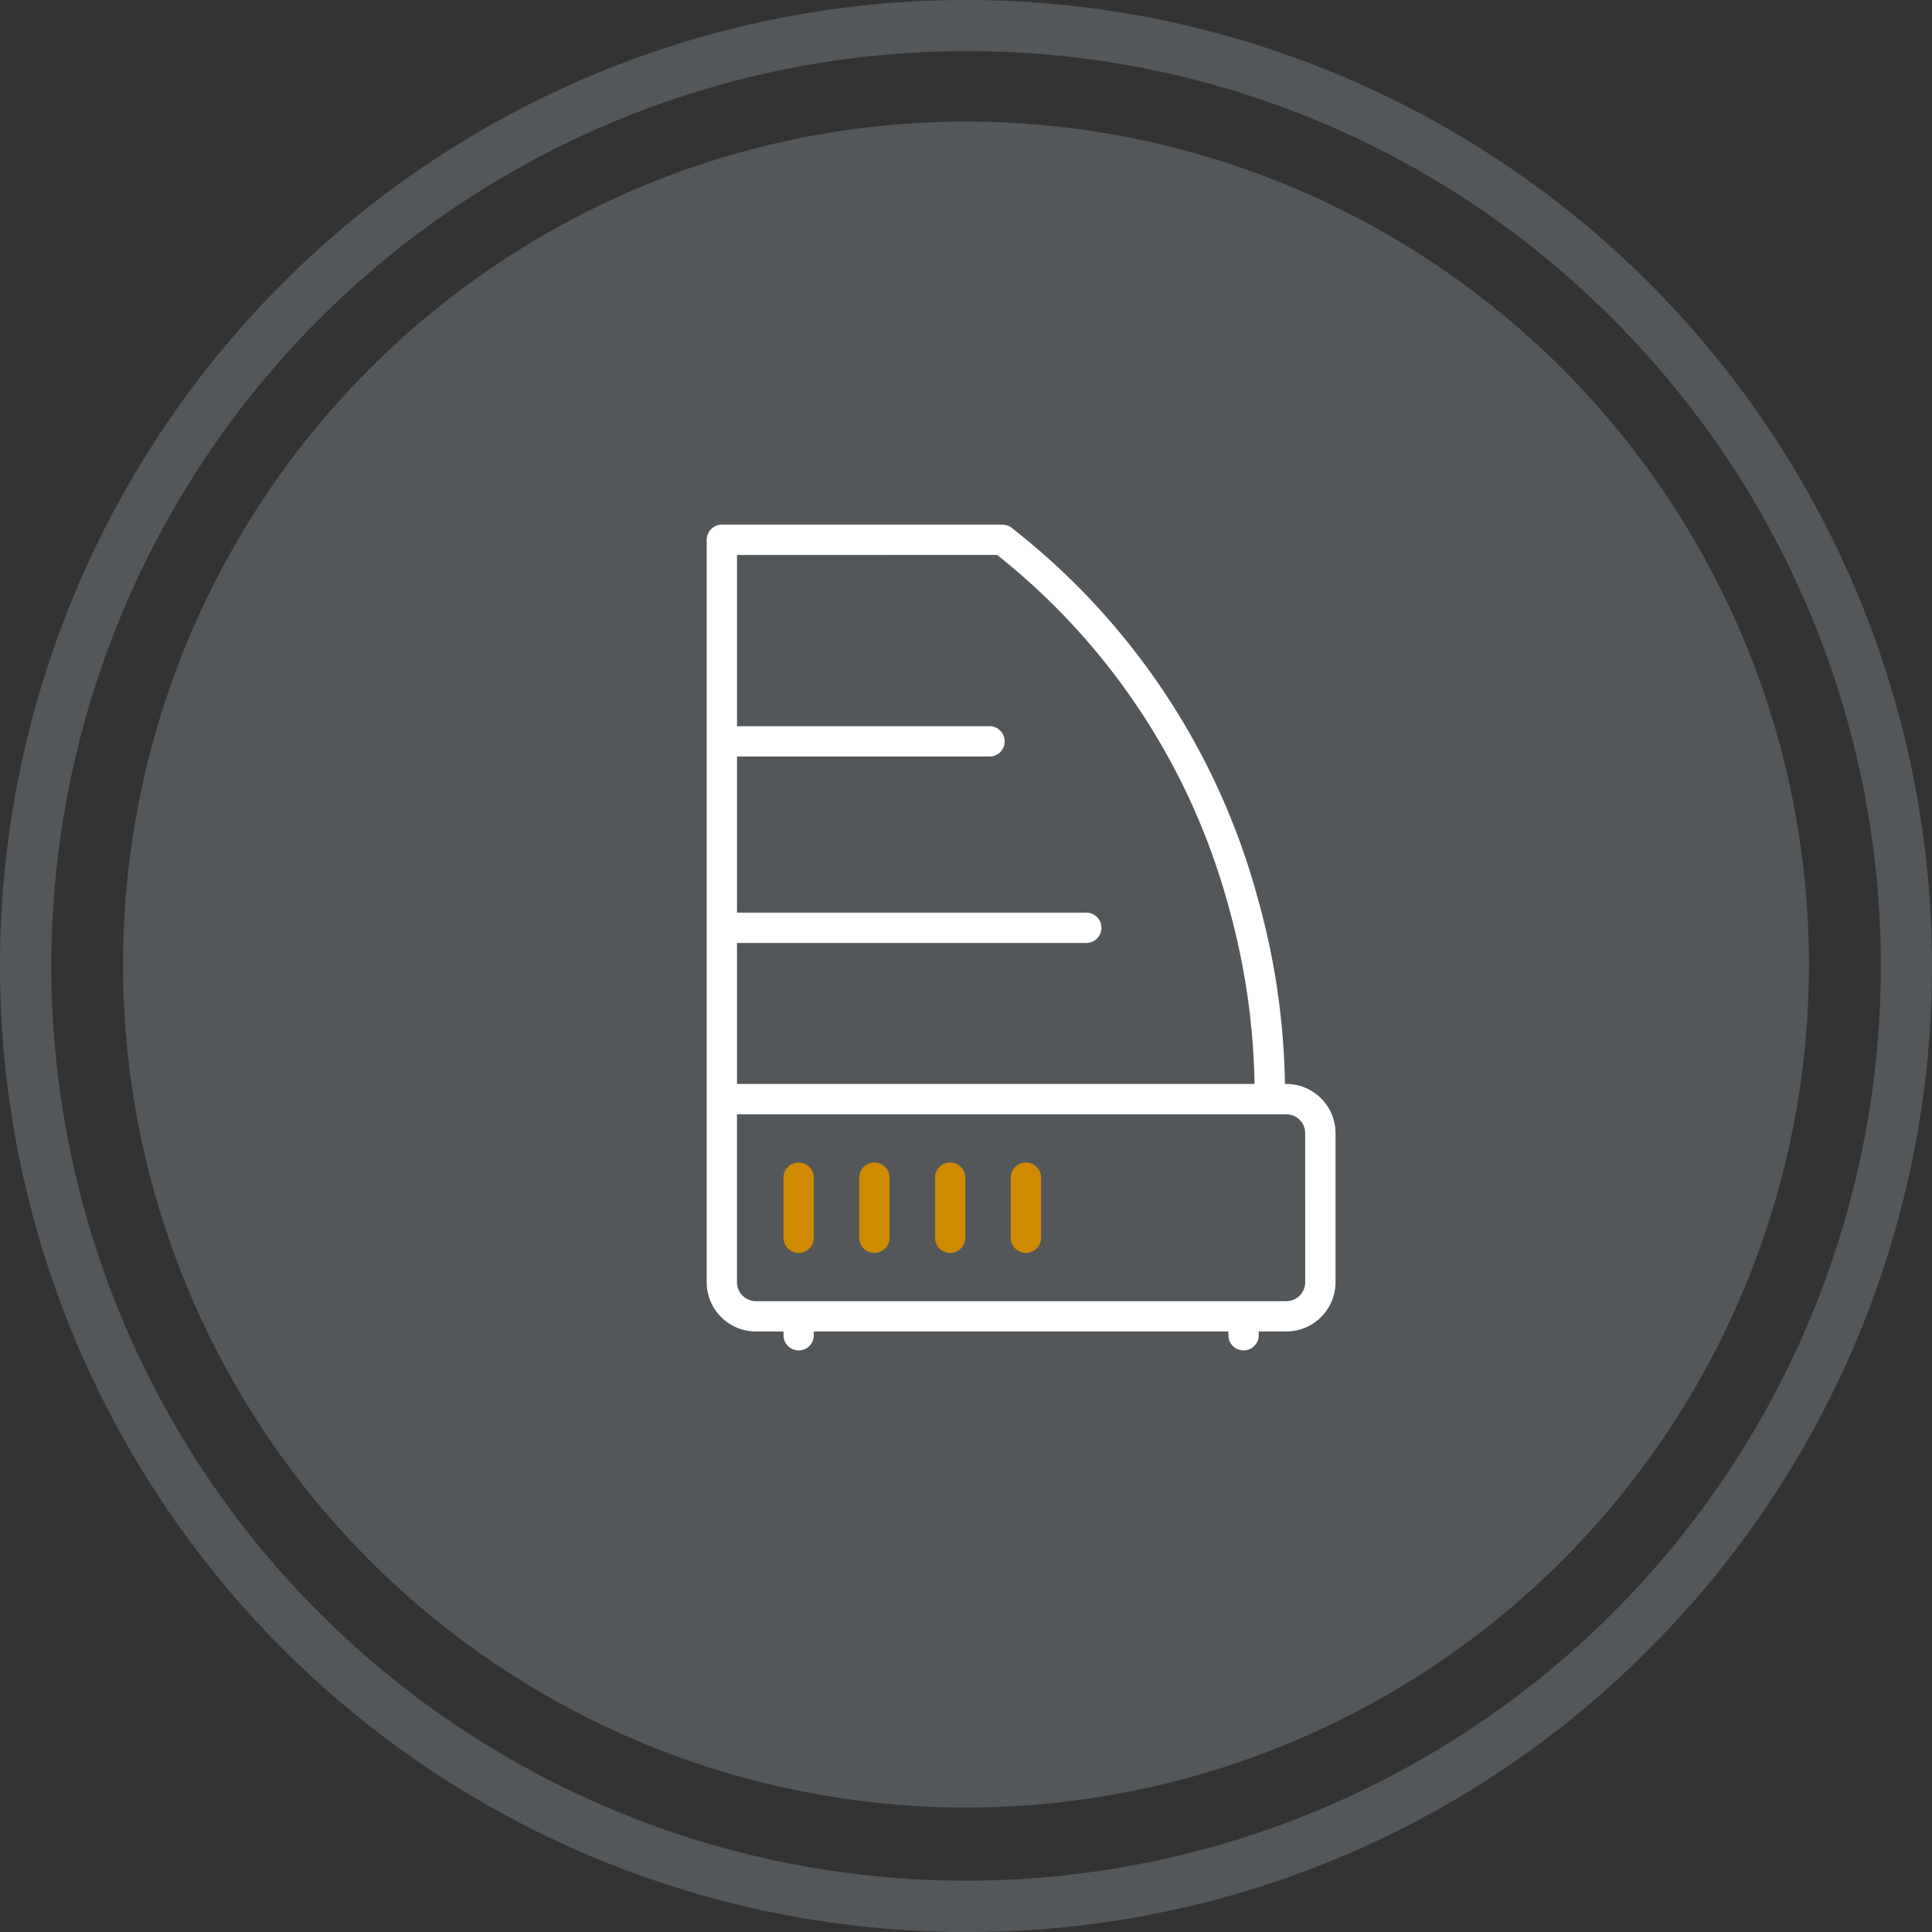 <svg xmlns="http://www.w3.org/2000/svg" width="176" height="176" viewBox="0 0 176 176">
  <rect x="0" y="0" width="176" height="176" fill="#333333" stroke="none"/>
  <g id="Equipment_suply_icon" data-name="Equipment suply icon" transform="translate(-979 -2209.45)">
    <ellipse id="Ellipse_4" data-name="Ellipse 4" cx="76.792" cy="76.792" rx="76.792" ry="76.792" transform="translate(990.208 2220.527)" fill="#53575a"/>
    <g id="Group_481" data-name="Group 481" transform="translate(979 2209.45)">
      <path id="Path_422" data-name="Path 422" d="M384.5,92.008a83.333,83.333,0,1,0,58.934,24.406A82.793,82.793,0,0,0,384.5,92.008m0,171.341a88,88,0,1,1,62.227-25.775A87.424,87.424,0,0,1,384.5,263.349" transform="translate(-296.502 -87.349)" fill="#53575a"/>
    </g>
    <g id="Group_645" data-name="Group 645" transform="translate(-430.504 1995.626)">
      <path id="Path_736" data-name="Path 736" d="M1507.132,526.348a1.38,1.38,0,0,0-1.38,1.38V533.2a1.38,1.38,0,1,0,2.761,0v-5.472A1.381,1.381,0,0,0,1507.132,526.348Z" transform="translate(-24.874 -206.621)" fill="#cf8a00"/>
      <path id="Path_737" data-name="Path 737" d="M1538.573,526.348a1.38,1.38,0,0,0-1.38,1.38V533.2a1.38,1.38,0,1,0,2.761,0v-5.472A1.381,1.381,0,0,0,1538.573,526.348Z" transform="translate(-49.414 -206.621)" fill="#cf8a00"/>
      <path id="Path_738" data-name="Path 738" d="M1570.015,526.348a1.38,1.38,0,0,0-1.38,1.38V533.2a1.38,1.38,0,1,0,2.761,0v-5.472A1.381,1.381,0,0,0,1570.015,526.348Z" transform="translate(-73.954 -206.621)" fill="#cf8a00"/>
      <path id="Path_739" data-name="Path 739" d="M1601.456,526.348a1.381,1.381,0,0,0-1.38,1.38V533.2a1.38,1.38,0,1,0,2.761,0v-5.472A1.381,1.381,0,0,0,1601.456,526.348Z" transform="translate(-98.493 -206.621)" fill="#cf8a00"/>
      <path id="Path_740" data-name="Path 740" d="M1526.68,312.568h-.123a65.936,65.936,0,0,0-2.47-16.893,63.981,63.981,0,0,0-22.427-33.769,1.379,1.379,0,0,0-.845-.289h-25.552a1.38,1.38,0,0,0-1.38,1.38v67.636a4.491,4.491,0,0,0,4.486,4.486h2.51v.345a1.38,1.38,0,1,0,2.76,0v-.345h37.771v.345a1.38,1.38,0,0,0,2.761,0v-.345h2.51a4.491,4.491,0,0,0,4.486-4.486V317.054A4.491,4.491,0,0,0,1526.68,312.568Zm-26.341-48.191a61.262,61.262,0,0,1,21.059,31.935,64.028,64.028,0,0,1,2.394,16.256h-47.149V299.725h31.819a1.38,1.38,0,1,0,0-2.761h-31.819V282.741h23.007a1.38,1.38,0,1,0,0-2.761h-23.007v-15.6Zm28.066,66.256a1.728,1.728,0,0,1-1.725,1.725h-48.312a1.728,1.728,0,0,1-1.726-1.725v-15.3h50.037a1.727,1.727,0,0,1,1.725,1.726Z" fill="#fff"/>
    </g>
  </g>
</svg>

